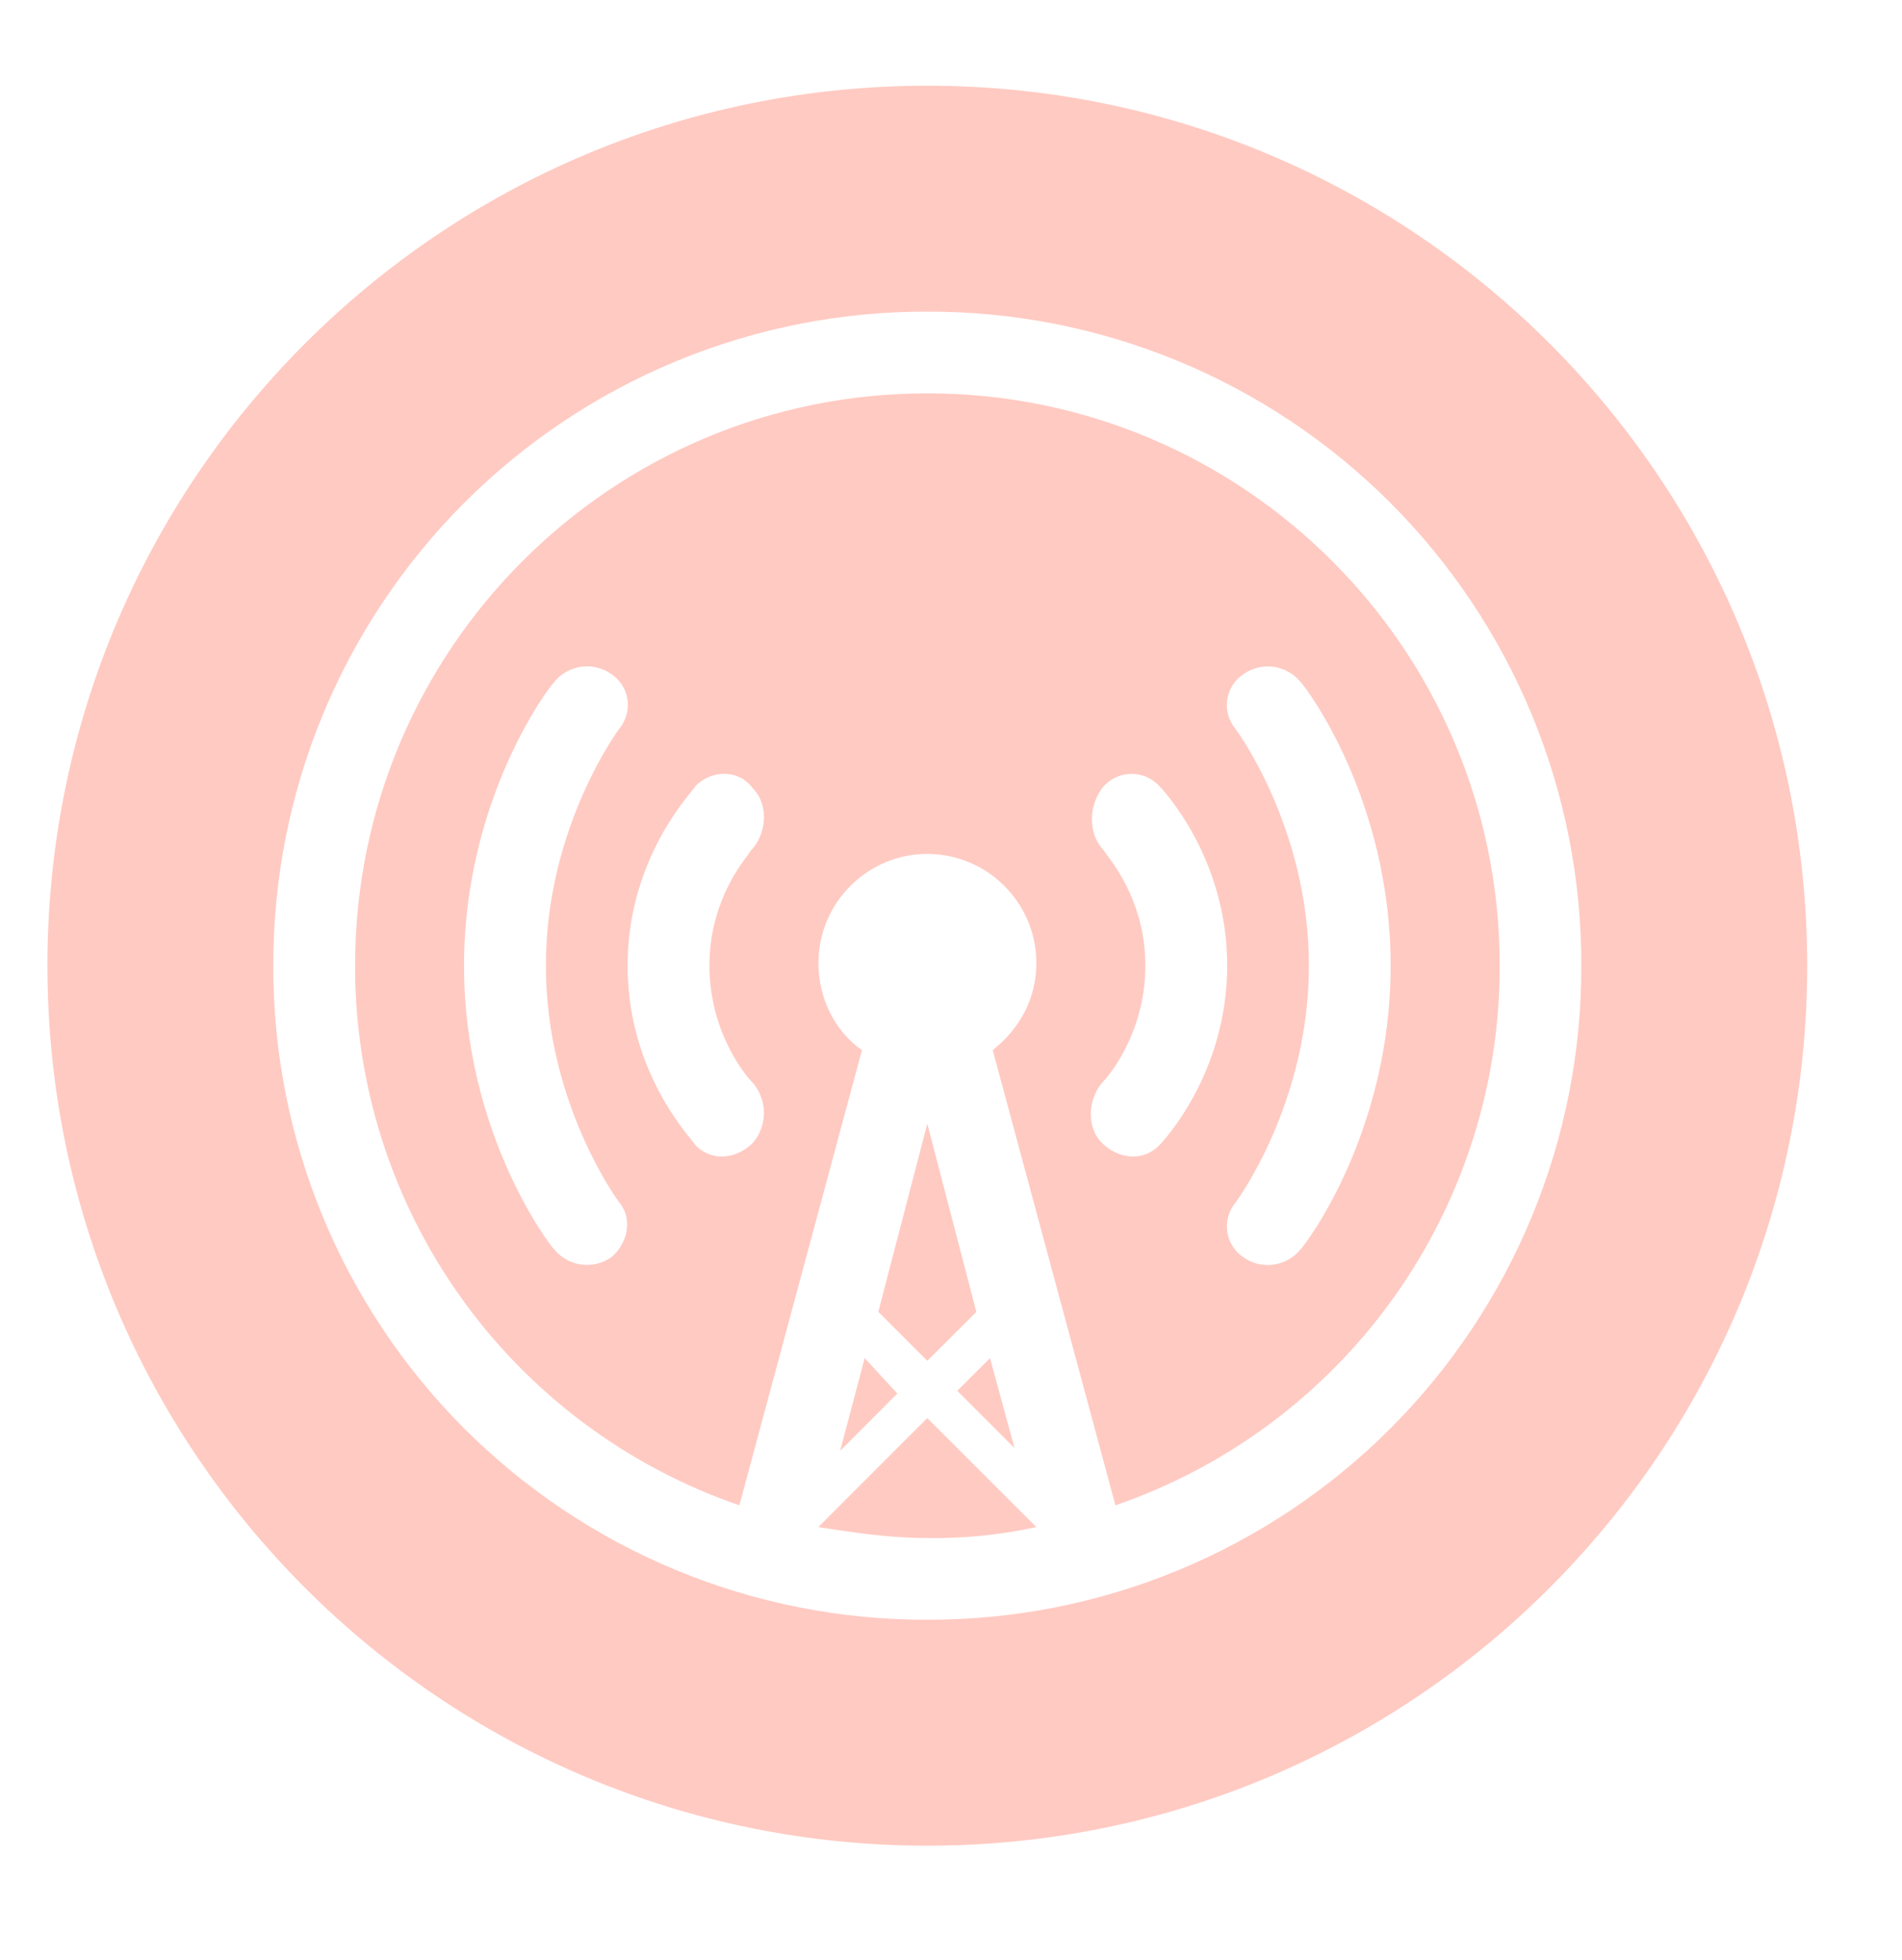 <?xml version="1.0" encoding="UTF-8"?>
<svg xmlns="http://www.w3.org/2000/svg" width="33" height="34" viewBox="0 0 33 34" fill="none">
  <g clip-path="url(#clip0_5317_14961)">
    <path fill-rule="evenodd" clip-rule="evenodd" d="M16.089 32.02C24.521 32.02 31.355 25.185 31.355 16.753C31.355 8.321 24.522 1.487 16.089 1.487C7.657 1.487 0.823 8.32 0.823 16.753C0.823 25.185 7.657 32.02 16.089 32.02ZM4.742 16.753C4.738 18.244 5.029 19.721 5.598 21.1C6.167 22.478 7.003 23.73 8.057 24.785C9.112 25.839 10.364 26.675 11.742 27.244C13.121 27.813 14.598 28.104 16.089 28.1C17.58 28.104 19.057 27.813 20.436 27.244C21.814 26.675 23.067 25.839 24.121 24.785C25.175 23.73 26.011 22.478 26.58 21.1C27.149 19.721 27.44 18.244 27.436 16.753C27.44 15.262 27.149 13.785 26.58 12.406C26.011 11.028 25.175 9.776 24.121 8.721C23.067 7.667 21.814 6.831 20.436 6.262C19.057 5.693 17.58 5.402 16.089 5.406C14.598 5.402 13.121 5.693 11.742 6.262C10.364 6.831 9.112 7.667 8.057 8.721C7.003 9.776 6.167 11.028 5.598 12.406C5.029 13.785 4.738 15.262 4.742 16.753ZM16.941 22.758L16.089 23.608L15.239 22.758L16.089 19.494L16.939 22.758H16.941ZM14.577 25.169L15.002 23.561L15.569 24.176L14.577 25.169ZM16.609 24.129L17.177 23.561L17.602 25.122L16.609 24.129ZM16.088 24.602L17.98 26.493C17.359 26.629 16.724 26.692 16.088 26.683C15.427 26.683 14.812 26.587 14.198 26.493L16.089 24.601L16.088 24.602ZM6.161 16.753C6.161 11.268 10.605 6.824 16.089 6.824C21.574 6.824 26.02 11.268 26.02 16.752C26.024 18.813 25.383 20.823 24.188 22.502C22.992 24.181 21.302 25.444 19.353 26.115L17.224 18.219C17.698 17.841 17.981 17.321 17.981 16.705C17.981 15.666 17.131 14.814 16.089 14.814C15.05 14.814 14.2 15.664 14.2 16.706C14.2 17.321 14.483 17.887 14.955 18.219L12.828 26.115C10.879 25.445 9.189 24.182 7.993 22.503C6.797 20.825 6.158 18.814 6.161 16.753ZM21.574 21.813C21.727 21.92 21.915 21.965 22.099 21.939C22.284 21.912 22.452 21.816 22.568 21.671C22.663 21.575 24.128 19.637 24.128 16.753C24.128 13.869 22.663 11.93 22.568 11.836C22.452 11.691 22.284 11.595 22.1 11.569C21.916 11.543 21.728 11.588 21.576 11.694C21.5 11.744 21.436 11.809 21.387 11.885C21.339 11.961 21.307 12.047 21.293 12.136C21.28 12.225 21.285 12.316 21.309 12.403C21.333 12.49 21.375 12.571 21.433 12.641C21.433 12.641 22.71 14.341 22.71 16.753C22.71 19.164 21.434 20.867 21.434 20.867C21.377 20.936 21.335 21.017 21.311 21.104C21.286 21.191 21.281 21.282 21.294 21.372C21.307 21.461 21.339 21.546 21.388 21.622C21.436 21.698 21.5 21.763 21.576 21.813H21.574ZM19.163 18.739C18.88 19.023 18.833 19.542 19.117 19.826C19.401 20.11 19.826 20.157 20.11 19.874C20.156 19.826 21.292 18.644 21.292 16.753C21.292 14.861 20.156 13.68 20.11 13.632C20.045 13.563 19.966 13.509 19.879 13.473C19.791 13.438 19.697 13.421 19.602 13.426C19.508 13.431 19.415 13.456 19.331 13.5C19.248 13.543 19.174 13.605 19.117 13.68C18.88 14.011 18.88 14.484 19.163 14.768C19.163 14.774 19.183 14.8 19.214 14.843C19.377 15.062 19.872 15.726 19.872 16.753C19.872 17.982 19.163 18.739 19.163 18.739ZM12.071 19.874C12.355 20.157 12.78 20.11 13.064 19.826C13.195 19.672 13.262 19.475 13.254 19.273C13.245 19.072 13.161 18.881 13.018 18.739C13.018 18.739 12.309 17.982 12.309 16.753C12.309 15.725 12.803 15.061 12.967 14.843C12.998 14.8 13.018 14.774 13.018 14.768C13.301 14.484 13.348 13.964 13.064 13.68C12.828 13.348 12.355 13.348 12.071 13.632C12.053 13.66 12.032 13.687 12.01 13.713C11.764 14.015 10.889 15.093 10.889 16.753C10.889 18.414 11.764 19.492 12.01 19.793C12.044 19.834 12.064 19.862 12.071 19.874ZM9.613 21.671C9.729 21.816 9.897 21.911 10.081 21.937C10.265 21.963 10.453 21.919 10.605 21.812C10.889 21.576 10.984 21.151 10.748 20.866C10.748 20.866 9.471 19.165 9.471 16.752C9.471 14.341 10.747 12.639 10.747 12.639C10.804 12.57 10.846 12.489 10.87 12.402C10.895 12.315 10.9 12.224 10.887 12.135C10.874 12.046 10.842 11.96 10.793 11.884C10.745 11.808 10.681 11.743 10.605 11.693C10.453 11.586 10.265 11.542 10.081 11.568C9.896 11.595 9.729 11.69 9.613 11.836C9.517 11.93 8.051 13.869 8.051 16.753C8.051 19.637 9.518 21.576 9.611 21.671H9.613Z" fill="#FFCAC2"></path>
  </g>
  <defs>
    <clipPath id="clip0_5317_14961">
      <rect width="31.539" height="32.91" fill="white" transform="translate(0.73 0.298)"></rect>
    </clipPath>
  </defs>
</svg>
